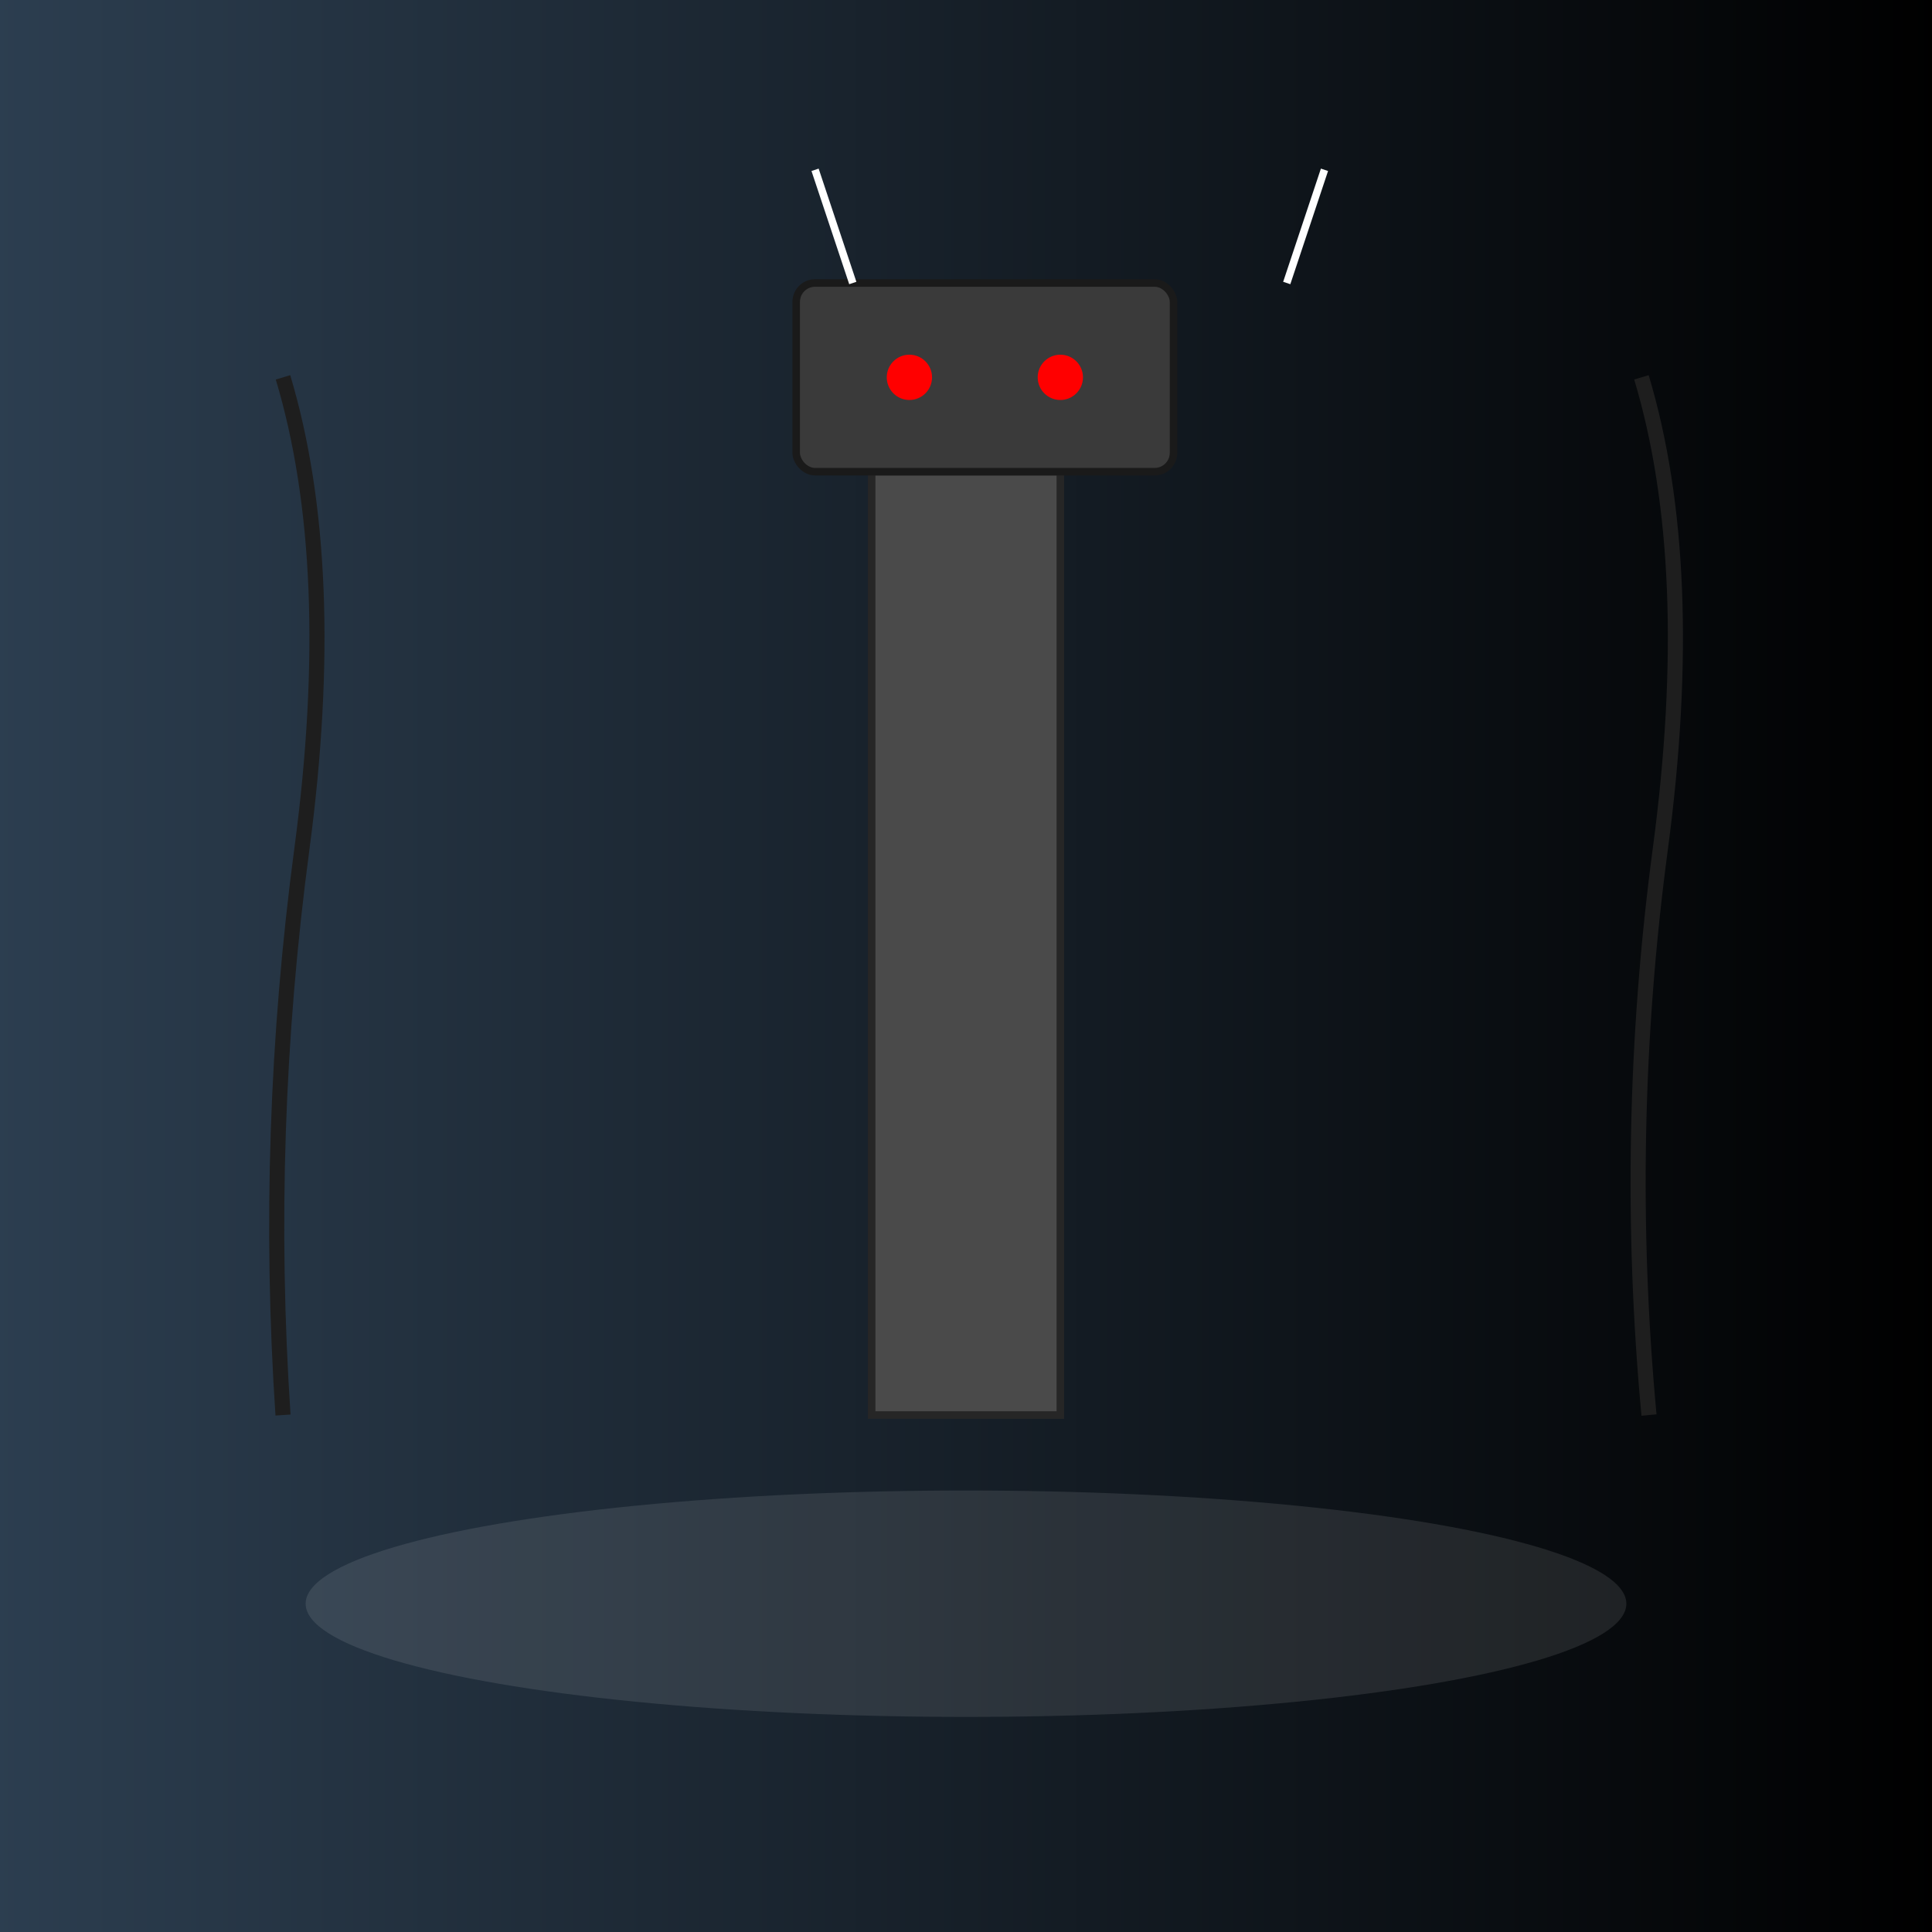 <!--

Generated by DrawGPT.
Free, open source, AI generated images in SVG, PNG, and HTML Canvas format.
https://drawgpt.ai

Created: 2025-07-21T13:38:57+00:00
-->
<svg viewBox="0 0 1024 1024"   xmlns="http://www.w3.org/2000/svg" xmlns:xlink="http://www.w3.org/1999/xlink">
  <rect x="0" y="0" width="1024" height="1024" fill="#333333" stroke="none"/>
  <title>Spooky Fun Night</title>
  <desc>A playful twist on Trevor Henderson’s eerie style—creepy yet cartoonish, with monstrous surprises and ghoulish giggles!</desc>
  <defs id="defs_1" class="defs">
    <linearGradient id="grad_bg_1" class="gradient">
      <stop id="stop1_1" class="gradient-stop" offset="0%" stop-color="#2c3e50"/>
      <stop id="stop2_1" class="gradient-stop" offset="100%" stop-color="#000000"/>
    </linearGradient>
  </defs>
  <rect id="background_rect_1" class="background" x="0" y="0" width="1024" height="1024" fill="url(#grad_bg_1)"/>
  <!-- Eerie Creature Body -->
  <rect id="creature_body_1" class="creature" x="462" y="250" width="100" height="500" fill="#4a4a4a" stroke="#262626" stroke-width="4"/>
  <!-- Eerie Creature Head -->
  <rect id="creature_head_1" class="creature" x="422" y="150" width="200" height="100" fill="#3a3a3a" stroke="#1a1a1a" stroke-width="4" rx="10" ry="10"/>
  <!-- Creature Eyes -->
  <circle id="creature_eye_left_1" class="creature-eye" cx="482" cy="200" r="12" fill="#ff0000"/>
  <circle id="creature_eye_right_1" class="creature-eye" cx="562" cy="200" r="12" fill="#ff0000"/>
  <!-- Creature Antennae -->
  <line id="creature_antenna_left_1" class="antenna" x1="452" y1="150" x2="432" y2="90" stroke="#ffffff" stroke-width="4"/>
  <line id="creature_antenna_right_1" class="antenna" x1="682" y1="150" x2="702" y2="90" stroke="#ffffff" stroke-width="4"/>
  <!-- Creepy Background Trees -->
  <path id="tree_1_1" class="tree" d="M150 750 Q140 600 160 450 T150 200" fill="none" stroke="#1e1e1e" stroke-width="8"/>
  <path id="tree_2_1" class="tree" d="M874 750 Q860 600 880 450 T870 200" fill="none" stroke="#1e1e1e" stroke-width="8"/>
  <!-- Ghostly Fog -->
  <ellipse id="fog_1_1" class="fog" cx="512" cy="850" rx="350" ry="60" fill="#ffffff" opacity="0.1"/>
</svg>